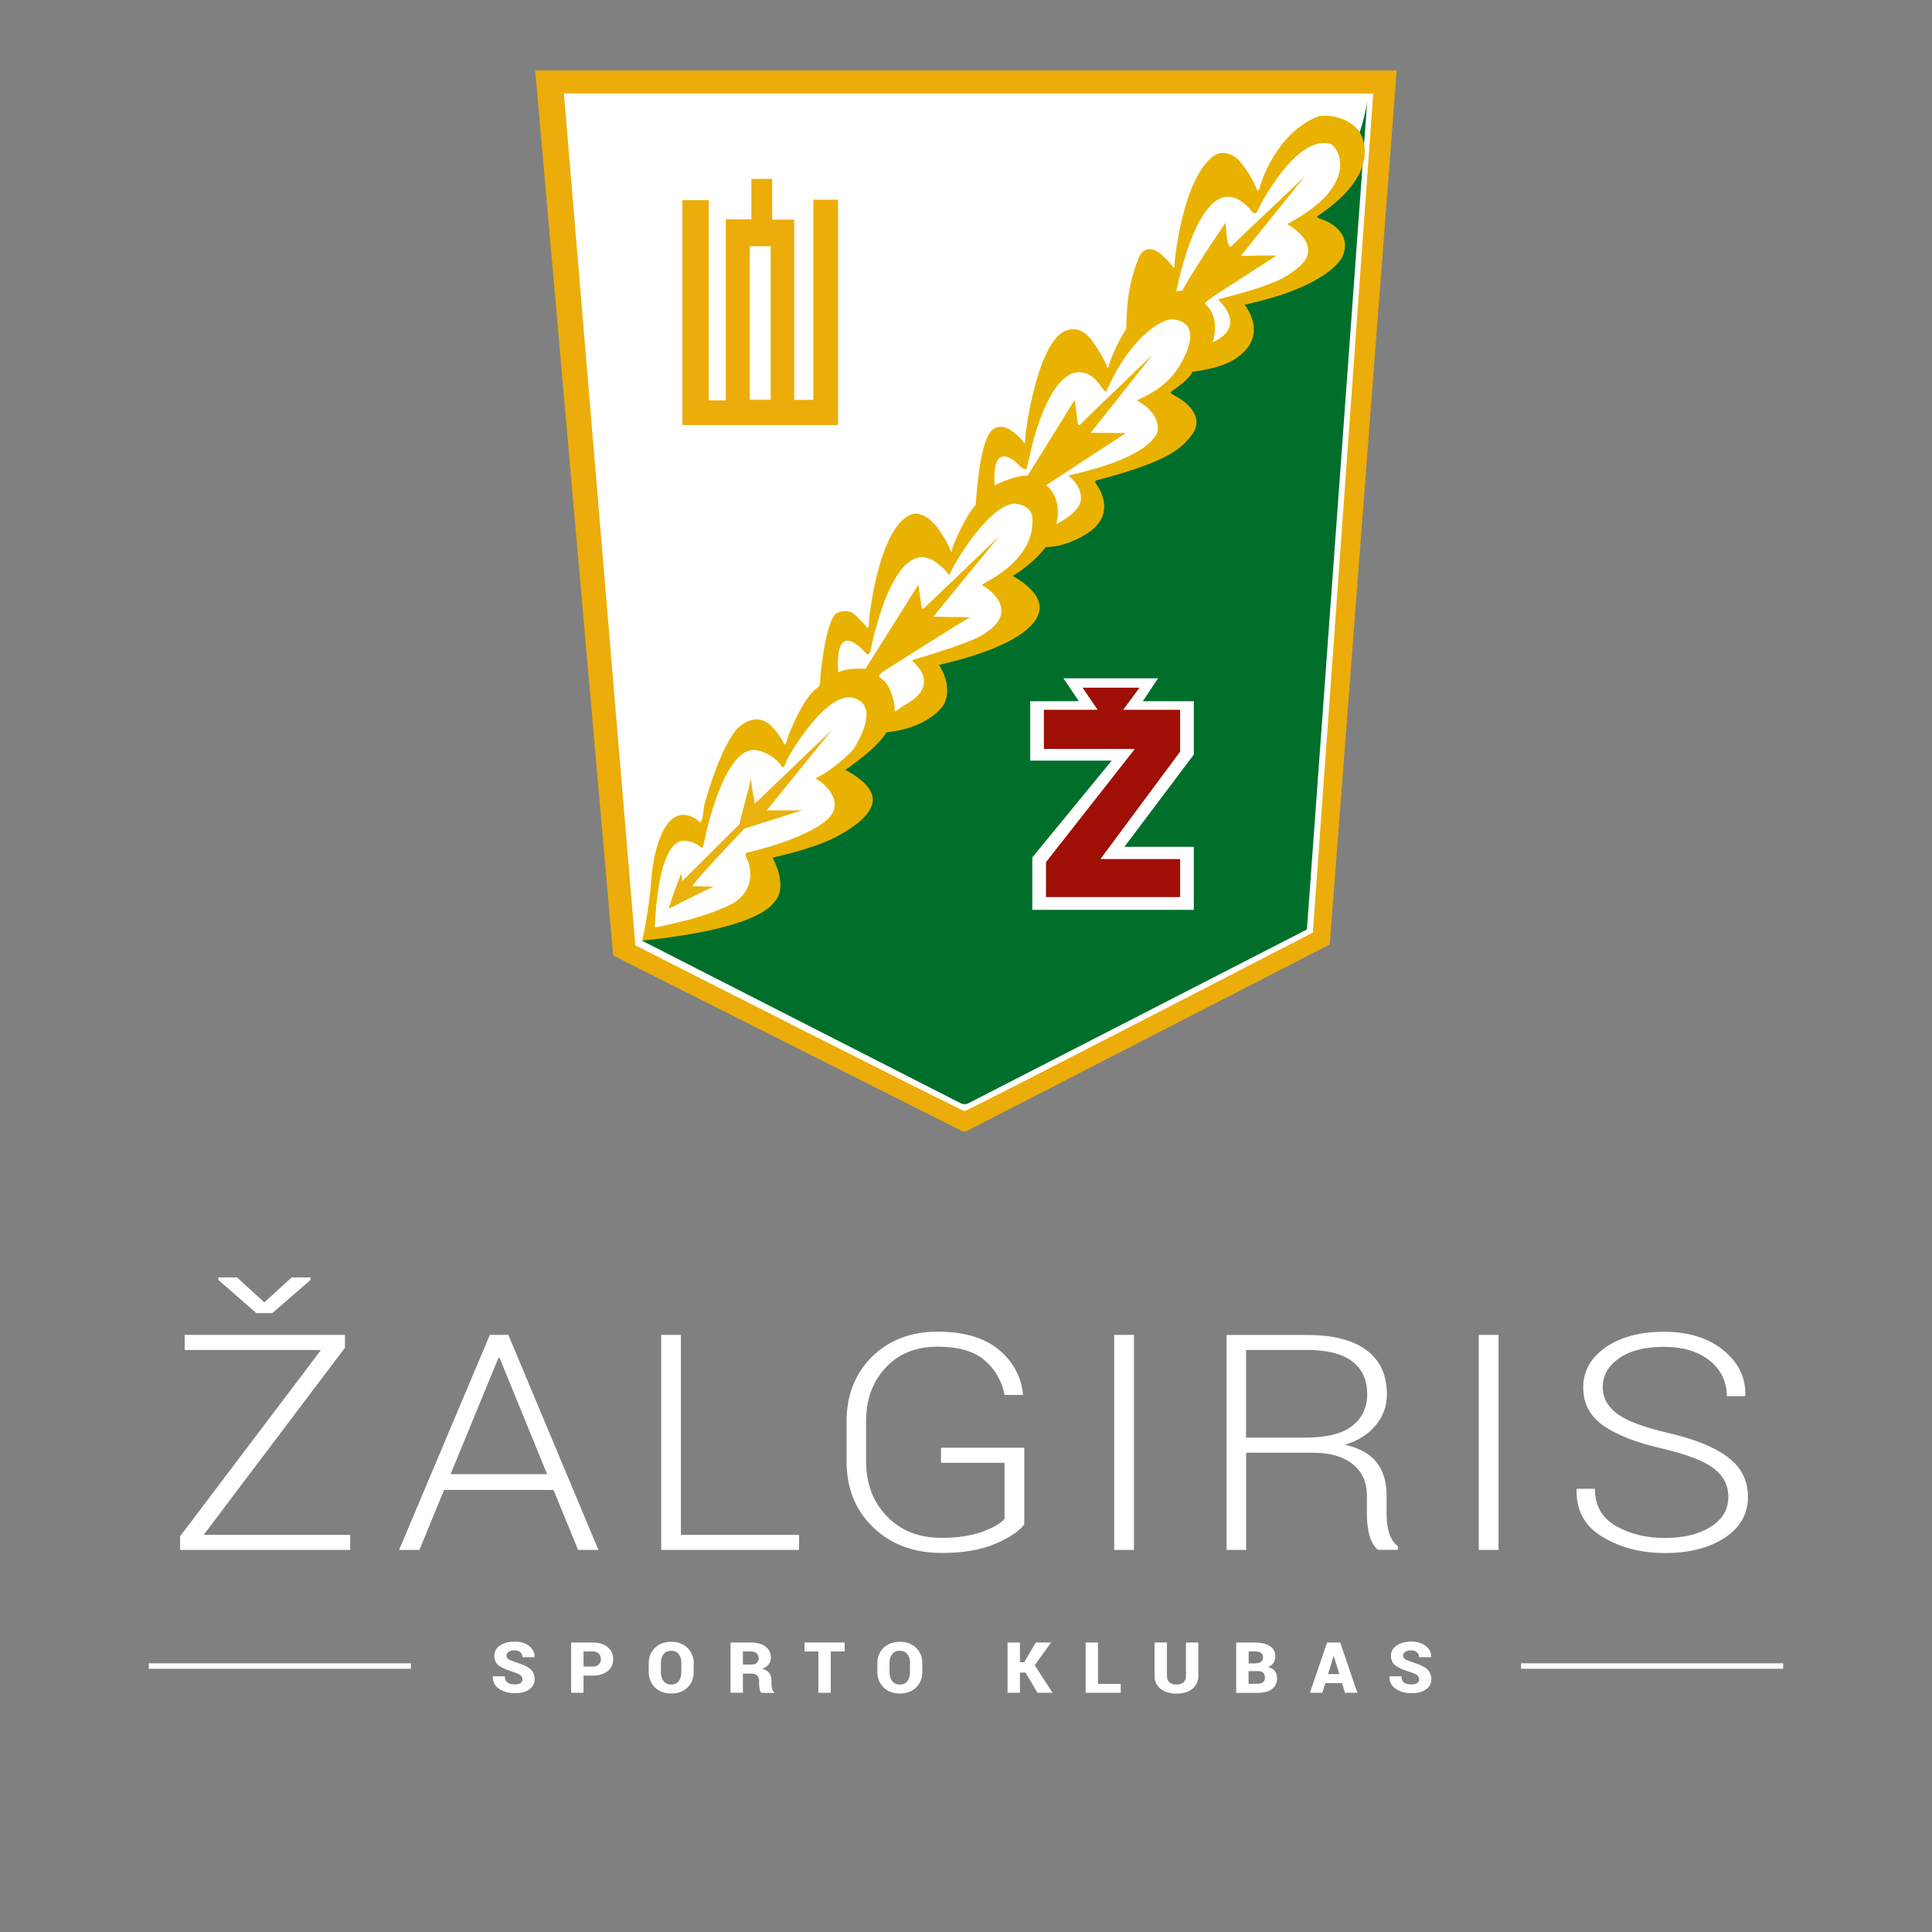 <?xml version="1.0" encoding="utf-8"?>
<!-- Generator: Adobe Illustrator 17.1.0, SVG Export Plug-In . SVG Version: 6.00 Build 0)  -->
<!DOCTYPE svg PUBLIC "-//W3C//DTD SVG 1.1//EN" "http://www.w3.org/Graphics/SVG/1.1/DTD/svg11.dtd">
<svg version="1.1" id="Layer_1" xmlns="http://www.w3.org/2000/svg" xmlns:xlink="http://www.w3.org/1999/xlink" x="0px" y="0px"
	 viewBox="0 0 1920 1920" enable-background="new 0 0 1920 1920" xml:space="preserve">
<rect x="0" y="0" width="1920" height="1920" fill="#808080" stroke="none"/>
<g>
	<path fill="#ECAD0A" d="M531.9,70.1h856.1l-66.5,868.5l-359.8,184.9c0,0-3.3,2.3-6.8,0L609.4,949.6L531.9,70.1z"/>
	<path fill="#FFFFFF" d="M560.4,92.9h804.3l-60,833.9c0,0-343.3,177.4-346.1,177.4c-2.8,0-327.2-164.7-327.2-164.7L560.4,92.9z"/>
	<path fill="#006F2B" d="M638.1,934.9l316.8,161.6c0,0,3.5,1.9,7.3,0c0.7-0.4,336.6-172.8,336.6-172.8l60-824.2
		c0,0-1.5,23.6-23.4,73c-2.7,6-16.4,27.6-35.8,44.5c-10.2,8.9,16,40.1,12.7,43.1c-26.3,23.9-60.7,25.6-74.5,35.7
		c-14.5,10.6-11.5,34-18.4,49.6c-3.1,6.9-28.8-6.7-32.9,0.1c-9.4,15.4-19.6,31.4-31.3,48.1c-16,22.9,42.2,15.2-3.5,58.3
		c-2.1,2-75.6,19.3-74.9,22.3c6.6,26.7,0.5,50.8-39.4,64.7c-17,5.9-44.5,34.7-42.4,43.8c19.1,83.8-59.5,55.9-62.4,75.5
		c-6,40.1-28.9,41.1-49.1,55.2c-19.5,13.6-32.9,35.4-50.7,53.6c-6.6,6.8,14.1,43.9,7.2,50.7c-24,23.9-56.9,8.6-84.5,33.8
		c-31.5,28.7,55.8,39.9-102,73.8C648.1,926.5,642.4,931.3,638.1,934.9z"/>
	<polygon fill="#FFFFFF" points="1023.8,696.9 1023.8,755.9 1104.8,755.9 1025.9,852.1 1025.9,904.2 1186.4,904.2 1186.4,841.6 
		1117.4,841.6 1186.4,749.9 1186.4,696.9 1135.7,696.9 1150.8,674.1 1056.9,674.1 1072.1,696.8 	"/>
	<g>
		<polygon fill="#ECAD0A" points="678.2,422.4 832.8,422.4 832.8,198.5 808.3,198.5 808.3,397.4 789.3,397.4 789.3,218.3 
			767.4,218.3 767.4,177.8 746.7,177.8 746.7,217.9 721.3,217.9 721.3,397.9 704.4,397.9 704.4,198.9 678.2,198.9 		"/>
		<rect x="745.1" y="244.7" fill="#FFFFFF" width="20.8" height="152.6"/>
	</g>
	<path fill="#E9B20F" d="M664.4,903.2c0,0,42.7-21.8,45.2-22l-21-0.6c0,0-6.8,3.8,51-57c0,0,56.6-18.3,58.2-18.3H762l64.8-80
		l-76.5,73.2c0,0-3.7-15.8-3.8-24.9l-11.8,45.6L678,875.6c0,0-1-8.3-1-7.6S669.5,885.8,664.4,903.2z"/>
	<path fill="#FFFFFF" d="M1137.4,306.2c0,0,14.4-13.3,28.7-15.6C1166.1,290.6,1133.6,255.7,1137.4,306.2z"/>
	<path fill="#E9B200" d="M1312.7,217.6c-1.8-0.4-4.8-1.9-3.4-2.8c68.9-46,42.4-83.4,40.3-85.8c-14.6-16.5-37-14.2-39.3-13.4
		c-42.5,16.3-58.2,68.3-58.6,71.5c-0.4,3.2-2.4,2.5-2.7,1.4c-2.5-8.7-14.2-26.2-18.9-30.3c-12.5-10.8-22.6-4.2-23.4-3.7
		c-31.3,21.7-39.8,105.5-39.4,108.3c0.4,2.8-1.4,3.5-1.8,2.5c-1.4-3.2-8.9-10.2-11-12.1c-12-10.8-20-3.4-22.1,1.4
		c-15.6,35.5-12,70.7-13.4,72.7c-9.9,14.9-17.3,35-17.2,36.4c0.1,1.4-1,2.2-1.3,1.5c-3.8-11.3-15.6-27.2-15.6-27.2
		c-10-13.1-20.4-11.6-26.2-9.2c-28,11.8-39.6,100.7-39.6,103.8c0.1,8.7-1.5,7.9-1.5,7.9c-1-3.7-9.8-10.6-11-11.5
		c-11.3-8.4-18.1-3.9-20.8-1.4c-13.4,12.3-15.7,73.7-16.3,74.3c-9,9.2-22.7,39.8-23.1,43.4c-0.4,3.5-1.3,3.1-1.3,3.1
		c-2.8-8.9-11.7-21.9-13.8-24.5c-12.1-14.9-22.1-14.3-26.5-12.4c-32.2,14.2-41.7,104.8-41.4,108.9c0.3,4.1-1.5,3.6-1.5,3.6
		c-2.2-3.2-10-11.2-12.7-13.4c-6.6-5.5-14.4-3-17.7-1.2c-10.7,5.9-16.3,60.8-16.3,64.5c0,8.4-1.9,8.8-3.4,9.9
		c-14.1,10.1-28.3,46.8-28.7,48.4c-2,8.4-3.4,7.9-3.4,7.9c-4.5-9.3-10-15.3-13.2-18.6c-14.6-14.9-31.3,0.1-32.9,1.7
		c-17.5,17.5-33.9,76.3-34.1,78.9c-1.4,17.2-3.9,15.2-3.9,15.2c-7.3-7.4-15.3-8-19.2-7.3c-22.5,3.9-28.2,52.3-28.7,59.7
		c-2.8,38-9.6,65.1-9.6,65.1c116.3-12.1,128.5-35.4,131-37.9c15.3-15.8-1.4-44.5-1.4-44.5c49.1-11.4,64.6-21.5,64.6-21.5
		c34.8-18.6,35.7-32.8,34.9-38.4c-2.1-15.5-27.2-27.3-27.2-27.3c34.8-24.1,41-37.5,41-37.5c40-3.9,55.5-24.3,57.5-28.6
		c8.7-19.3-5.5-38.3-5.5-38.3c90.3-20.7,97.6-46.6,99.1-50.7c7.6-21-25.8-37.7-25.8-37.7c21.5-12.8,32.9-28.7,32.9-28.7
		c22.8-0.1,43.1-14.5,46.3-17.2c21.8-18,7-40.6,5.9-42.5c-1.1-2-5-5.8-1.8-6.6c76.2-19.7,84.7-34,91.8-41.5
		c21.8-23.1-9.8-40.4-12.4-41.8c-7.9-4.2-5.5-4.5-5.5-4.5c22.8-15.8,21.1-20.1,21.1-20.1c32.2-4.2,42.4-12.1,48-16.6
		c27.6-22.4,4.2-50.1,4.2-50.1c81.7-17.6,96.2-45,97.6-48.4C1345,228.3,1314.6,218.1,1312.7,217.6z M848.8,743.7
		c-1.8,3.1-20.4,21.1-37.5,29.4c-1.2,0.6,0.8,1.5,2.8,2.8c2,1.3,29.9,21.4,5.5,40.8c-5.1,4.1-28,19.3-77.3,30.6c0,0-3.4,0.8,0.8,7.9
		c1.3,2.1,11.7,32.2-21.5,45.9c-8.1,3.3-23.1,11-70.8,20.7c0,0,1.8-88,29.7-86.3c4,0.2,12.1,2.4,16.9,7c0.7,0.7,1.5-1,2.7-7.1
		c1.1-6,19.3-92.6,50.3-90c3.8,0.3,18,3.4,26.9,16.8c1.1,1.6,3.4-2.4,4.2-5.6c0.8-3.2,35.1-63.6,62.4-63.6
		C845.9,693,878.2,694.8,848.8,743.7z M977.7,579.9c-2.9,1.6-1.9,1.7,0.2,2.7c2.1,1.1,37,23.4,1.3,46.5c-2.9,1.8-7.8,7.8-71.6,26.6
		c-2,0.6-0.7,1.5,1.1,3.2c2.3,2.1,25.3,22.8-9.3,41.6c-4.1,2.2-9.9,6.8-9.9,6.8s-0.9-26.1-15.4-34.2c0,0-1.5-2.3,3-5.3
		c2.1-1.4,85.1-54.3,87.2-54.3l-36.8-0.6l65.3-79.8L918.8,604c0,0-2.1,2.1-2.7,0c-0.6-2.1-3.4-23-3.4-23l-52.6,83.6
		c0,0-17.5-1.3-27,3.6c0,0-6.3-56,28-18.6c1.6,1.7,3.7-0.4,4.3-4c0.6-3.6,22.8-117.2,65.1-86.6c2.1,1.5,11.8,9.5,11.8,11.8
		c0,0.9,1.9,0.4,3-3.2c1.1-3.6,33.6-61.3,60.6-67c3.1-0.7,20.1,1.3,20.1,15C1025.9,521.8,1029.5,552.3,977.7,579.9z M1169.5,367.7
		c-16.1,23.1-41.2,29.4-39.4,30.4c23.7,13.2,21.1,29.5,19.7,32.4c-13.8,28.4-89,41.6-88.1,42.2c13,9.9,13.9,22.2,11.5,27.8
		c-4.8,11.6-23.4,20.3-23.4,20.3c6.5-27-10.1-38.6-10.1-38.6l79.1-51.8l-34.9-0.3l61.4-77.4c0,0-68.2,65.1-70.7,68.2
		c-2.5,3.1-3.4,0.6-3.4,0.6l-3.1-24.2l-46.7,75.2c-14.4,0-32.9,9.9-32.9,9.9c-3.1-45.9,20.5-23.7,22.5-21.7c8.4,8.4,9.3,5.1,9.3,5.1
		s6-26.1,7.3-30.7c28.7-97.2,62-56.9,62-56.9c2.5,2.5,8.9,13,10,10.5c23.5-53.9,55.5-72.2,65.5-71.3
		C1198.9,320.4,1175,359.9,1169.5,367.7z M1285.9,269.2c-6.4,4.4-13.5,12.7-75.4,28.3c-0.8,0.2,31,25.6-5.3,42.7
		c0,0,8.2-23.9-6.8-37.4c-2.9-2.6,0.6-3.8,69.9-48.6c1.3-0.8-35.3,0.2-35.3,0.2l63.2-78.6l-73.3,69.5c0,0-3.4,3-4.9-23.9
		c0,0-27.2,39.1-43.3,67.6c0,0-4.2,0-5.7,0.8c0,0,24.9-134.1,72.9-82.4c0,0,5.2,9.6,8.4,0.8c1.3-3.4,38.4-75.2,71.8-65.1
		c7.6,2.3,31.5,40.3-42.9,79.6C1279.4,223,1321.2,245.2,1285.9,269.2z"/>
	<polygon fill="#9F0F06" points="1037.4,705.4 1090.8,705.4 1075.9,683.4 1132.5,683.4 1116.2,705.4 1172.8,705.4 1172.8,747 
		1093.6,853.7 1172.8,853.7 1172.8,891.5 1039.5,891.5 1039.5,856.8 1127.8,744.3 1037.4,744.3 	"/>
</g>
<g>
	<g>
		<g>
			<path fill="#FFFFFF" d="M519.2,1669c0-1.8-0.6-3.1-1.8-4.1c-1.2-1-3.4-2-6.6-3.1c-6.7-2-11.6-4.1-14.8-6.4s-4.8-5.6-4.8-9.9
				c0-4.2,1.9-7.6,5.7-10.2c3.8-2.6,8.7-3.9,14.6-3.9c5.8,0,10.6,1.4,14.3,4.3c3.7,2.9,5.5,6.5,5.4,11l-0.1,0.2h-11.9
				c0-2-0.7-3.6-2.1-4.9c-1.4-1.2-3.4-1.9-5.9-1.9c-2.5,0-4.4,0.5-5.8,1.5c-1.4,1-2.1,2.3-2.1,3.8c0,1.5,0.7,2.6,2.1,3.5
				c1.4,0.9,4.1,2,7.9,3.3c6,1.7,10.5,3.8,13.5,6.3c3,2.5,4.5,5.9,4.5,10.2c0,4.4-1.8,7.8-5.4,10.3c-3.6,2.5-8.4,3.7-14.3,3.7
				c-6,0-11.1-1.4-15.5-4.3c-4.4-2.8-6.5-7-6.4-12.3l0.1-0.2h11.9c0,2.9,0.8,4.9,2.5,6.2c1.6,1.2,4.1,1.9,7.4,1.9
				c2.5,0,4.4-0.5,5.7-1.4C518.6,1671.9,519.2,1670.6,519.2,1669z"/>
			<path fill="#FFFFFF" d="M579.9,1665.2v17.1h-12.3v-50H589c6.2,0,11.2,1.5,14.9,4.6s5.5,7,5.5,11.9c0,4.9-1.8,8.9-5.5,11.9
				c-3.7,3-8.6,4.5-14.9,4.5H579.9z M579.9,1656.2h9.1c2.7,0,4.7-0.7,6.1-2.1c1.4-1.4,2.1-3.2,2.1-5.3c0-2.2-0.7-4-2.1-5.5
				c-1.4-1.4-3.4-2.1-6.1-2.1h-9.1V1656.2z"/>
			<path fill="#FFFFFF" d="M689.4,1661.8c0,6.2-2.1,11.2-6.2,15.2c-4.1,4-9.5,6-16.1,6c-6.7,0-12.1-2-16.2-6
				c-4.1-4-6.2-9.1-6.2-15.2v-9c0-6.1,2.1-11.2,6.2-15.2c4.1-4,9.5-6,16.2-6c6.6,0,12,2,16.1,6c4.1,4,6.2,9.1,6.2,15.2V1661.8z
				 M677.2,1652.7c0-3.6-0.9-6.5-2.7-8.8c-1.8-2.3-4.3-3.4-7.5-3.4c-3.3,0-5.8,1.1-7.6,3.4c-1.7,2.3-2.6,5.2-2.6,8.8v9.1
				c0,3.6,0.9,6.6,2.7,8.9c1.8,2.3,4.3,3.4,7.6,3.4c3.2,0,5.7-1.1,7.4-3.4c1.8-2.3,2.6-5.2,2.6-8.9V1652.7z"/>
			<path fill="#FFFFFF" d="M738.3,1663.1v19.2h-12.3v-50h20.2c6.1,0,10.9,1.3,14.5,4s5.4,6.3,5.4,11c0,2.6-0.7,4.8-2.2,6.7
				c-1.4,1.9-3.5,3.4-6.3,4.5c3.2,0.9,5.6,2.3,7,4.3c1.4,2,2.1,4.6,2.1,7.6v3.2c0,1.3,0.2,2.8,0.6,4.5s1.1,2.9,2.1,3.6v0.7h-12.6
				c-1-0.7-1.6-2-1.9-3.8c-0.3-1.8-0.5-3.5-0.5-5v-3c0-2.4-0.7-4.2-2-5.5c-1.3-1.3-3.3-1.9-5.8-1.9H738.3z M738.3,1654.2h8.1
				c2.5,0,4.3-0.5,5.6-1.6c1.3-1.1,2-2.6,2-4.6c0-2-0.7-3.7-2-4.9c-1.3-1.2-3.2-1.9-5.7-1.9h-8V1654.2z"/>
			<path fill="#FFFFFF" d="M839.5,1641.2h-13.9v41.1h-12.3v-41.1h-13.8v-8.9h39.9V1641.2z"/>
			<path fill="#FFFFFF" d="M916.6,1661.8c0,6.2-2.1,11.2-6.2,15.2c-4.1,4-9.5,6-16.1,6c-6.7,0-12.1-2-16.2-6
				c-4.1-4-6.2-9.1-6.2-15.2v-9c0-6.1,2.1-11.2,6.2-15.2c4.1-4,9.5-6,16.2-6c6.6,0,12,2,16.1,6c4.1,4,6.2,9.1,6.2,15.2V1661.8z
				 M904.4,1652.7c0-3.6-0.9-6.5-2.7-8.8c-1.8-2.3-4.3-3.4-7.5-3.4c-3.3,0-5.8,1.1-7.6,3.4c-1.7,2.3-2.6,5.2-2.6,8.8v9.1
				c0,3.6,0.9,6.6,2.7,8.9c1.8,2.3,4.3,3.4,7.6,3.4c3.2,0,5.7-1.1,7.4-3.4c1.8-2.3,2.6-5.2,2.6-8.9V1652.7z"/>
			<path fill="#FFFFFF" d="M1019.2,1662.2h-5.6v20.1h-12.3v-50h12.3v19.6h4.2l11.6-19.6h15.2l-16.3,22.6l17.7,27.4H1031
				L1019.2,1662.2z"/>
			<path fill="#FFFFFF" d="M1091.1,1673.4h22.7v8.9h-34.9v-50h12.3V1673.4z"/>
			<path fill="#FFFFFF" d="M1190.9,1632.3v32.8c0,5.7-2,10.1-6,13.3c-4,3.1-9.2,4.7-15.7,4.7c-6.5,0-11.8-1.6-15.8-4.7
				c-4-3.1-6-7.6-6-13.3v-32.8h12.3v32.8c0,3.1,0.8,5.3,2.5,6.8c1.7,1.5,4,2.2,7,2.2c3,0,5.3-0.7,7-2.2c1.6-1.5,2.4-3.7,2.4-6.8
				v-32.8H1190.9z"/>
			<path fill="#FFFFFF" d="M1228.5,1682.3v-50h18.1c6.5,0,11.6,1.2,15.3,3.5c3.7,2.3,5.5,5.7,5.5,10.3c0,2.4-0.6,4.5-1.8,6.4
				c-1.2,1.9-3,3.3-5.5,4.2c3.1,0.7,5.4,2,6.8,4c1.5,2,2.2,4.3,2.2,6.9c0,4.9-1.7,8.6-5.2,11.1c-3.4,2.5-8.4,3.7-14.8,3.7H1228.5z
				 M1240.8,1653.1h6.1c2.8,0,4.8-0.6,6.2-1.5c1.4-1,2.1-2.4,2.1-4.3c0-2.1-0.7-3.7-2.1-4.7c-1.4-1-3.5-1.5-6.4-1.5h-5.8V1653.1z
				 M1240.8,1660.8v12.5h8.4c2.6,0,4.6-0.5,5.9-1.5c1.3-1,2-2.5,2-4.5c0-2.2-0.6-3.8-1.7-4.9c-1.1-1.1-2.9-1.7-5.4-1.7H1240.8z"/>
			<path fill="#FFFFFF" d="M1333.7,1672.6h-16.6l-3,9.7h-12.3l17-50h13.1l17,50h-12.3L1333.7,1672.6z M1319.8,1663.7h11.2l-5.5-17.9
				h-0.2L1319.8,1663.7z"/>
			<path fill="#FFFFFF" d="M1410.3,1669c0-1.8-0.6-3.1-1.8-4.1s-3.4-2-6.6-3.1c-6.7-2-11.6-4.1-14.8-6.4s-4.8-5.6-4.8-9.9
				c0-4.2,1.9-7.6,5.7-10.2c3.8-2.6,8.7-3.9,14.6-3.9c5.8,0,10.6,1.4,14.3,4.3c3.7,2.9,5.5,6.5,5.4,11l-0.1,0.2h-11.9
				c0-2-0.7-3.6-2.1-4.9c-1.4-1.2-3.4-1.9-5.9-1.9c-2.5,0-4.4,0.5-5.8,1.5c-1.4,1-2.1,2.3-2.1,3.8c0,1.5,0.7,2.6,2.1,3.5
				c1.4,0.9,4.1,2,7.9,3.3c6,1.7,10.5,3.8,13.5,6.3c3,2.5,4.5,5.9,4.5,10.2c0,4.4-1.8,7.8-5.4,10.3c-3.6,2.5-8.4,3.7-14.3,3.7
				c-6,0-11.1-1.4-15.5-4.3c-4.4-2.8-6.5-7-6.4-12.3l0.1-0.2h11.9c0,2.9,0.8,4.9,2.5,6.2c1.6,1.2,4.1,1.9,7.4,1.9
				c2.5,0,4.4-0.5,5.7-1.4C1409.6,1671.9,1410.3,1670.6,1410.3,1669z"/>
		</g>
		<g>
			
				<line fill="none" stroke="#FFFFFF" stroke-width="5.426" stroke-miterlimit="10" x1="408.4" y1="1655.7" x2="147.9" y2="1655.7"/>
			
				<line fill="none" stroke="#FFFFFF" stroke-width="5.426" stroke-miterlimit="10" x1="1772.1" y1="1655.7" x2="1511.6" y2="1655.7"/>
		</g>
	</g>
	<g>
		<path fill="#FFFFFF" d="M202.4,1525.3H348v15h-169v-13.6L319,1341.6H183.5v-15h159.3v12.8L202.4,1525.3z M262.7,1294.3l27.1-24.8
			h18.8v2.5l-38,33h-15.8l-37.8-33v-2.5h18.6L262.7,1294.3z"/>
		<path fill="#FFFFFF" d="M550.1,1480.7H441.3l-24.5,59.6h-20.2l90.2-213.7h18.4l89.5,213.7h-20.2L550.1,1480.7z M447.8,1465h95.9
			l-47.3-115.7h-1L447.8,1465z"/>
		<path fill="#FFFFFF" d="M676.7,1525.3h117.4v15h-137v-213.7h19.6V1525.3z"/>
		<path fill="#FFFFFF" d="M1018,1514.9c-5.3,6.9-15,13.4-29.1,19.4c-14.1,6-31.8,9-53.2,9c-27.6,0-50.3-8.5-67.9-25.4
			c-17.7-16.9-26.5-38.8-26.5-65.8V1413c0-26.4,8.4-47.9,25.2-64.6c16.8-16.6,38.6-25,65.3-25c25.5,0,45.5,5.7,59.9,17.2
			c14.4,11.5,22.8,26.4,25,44.8l-0.3,0.9h-18.1c-2.8-14.3-9.5-25.9-20.1-34.7c-10.5-8.9-26-13.3-46.5-13.3
			c-21.3,0-38.5,6.9-51.5,20.8c-13,13.9-19.5,31.7-19.5,53.4v39.5c0,22.3,6.9,40.6,20.7,54.9c13.8,14.3,31.9,21.4,54.1,21.4
			c15.8,0,29.2-2,40.2-5.9c11-4,18.6-8.3,22.6-13v-55.7h-63.1v-15h82.7V1514.9z"/>
		<path fill="#FFFFFF" d="M1126.9,1540.3h-19.6v-213.7h19.6V1540.3z"/>
		<path fill="#FFFFFF" d="M1238.4,1443.7v96.6H1219v-213.6h80.4c25.4,0,45,5,58.5,15c13.6,10,20.4,24.7,20.4,44
			c0,11.4-3.6,21.5-10.9,30.5c-7.3,9-17.6,15.5-30.8,19.6c14.7,3.3,25.3,9.3,31.7,17.8c6.5,8.6,9.7,19.3,9.7,32.2v20.1
			c0,6.7,0.9,12.6,2.6,17.9c1.7,5.3,4.6,9.6,8.6,12.9v3.5h-19.9c-4-3.5-6.8-8.5-8.5-14.8c-1.6-6.4-2.4-13-2.4-19.8v-19.5
			c0-13.1-4.7-23.5-14.1-31c-9.4-7.6-22.5-11.4-39.4-11.4H1238.4z M1238.4,1428.7h58.5c21.4,0,37.1-3.9,47-11.7
			c9.9-7.8,14.8-18.3,14.8-31.5c0-14.1-4.9-24.9-14.8-32.5c-9.8-7.6-24.7-11.4-44.6-11.4h-61V1428.7z"/>
		<path fill="#FFFFFF" d="M1489.2,1540.3h-19.6v-213.7h19.6V1540.3z"/>
		<path fill="#FFFFFF" d="M1717.6,1487.8c0-11.6-4.8-21.1-14.5-28.5c-9.7-7.4-26.5-13.9-50.6-19.6c-26-5.9-45.7-13.5-59-22.9
			c-13.4-9.4-20.1-22.1-20.1-38c0-16.3,7.5-29.6,22.4-39.9c14.9-10.3,34.2-15.4,57.6-15.4c24.5,0,44.2,6.1,59.2,18.3
			c15,12.2,22.3,27.2,21.9,44.8l-0.5,0.9h-17.9c0-14.3-5.6-26-16.9-35.2c-11.3-9.2-26.5-13.8-45.7-13.8c-19,0-33.9,3.8-44.6,11.4
			c-10.7,7.6-16.1,17.1-16.1,28.5c0,10.8,4.9,19.7,14.8,26.9c9.9,7.2,27,13.5,51.2,19c25.5,5.9,45,13.8,58.3,23.8
			c13.3,10,20,23.1,20,39.5c0,17-7.7,30.6-23.2,40.7c-15.5,10.1-35.3,15.1-59.3,15.1c-23.7,0-44.4-5.4-62.1-16.1
			c-17.7-10.7-26.2-26.3-25.7-46.9l0.3-0.9h17.9c0,16.6,6.9,28.9,20.7,36.9c13.8,8,30.1,12,48.8,12c18.8,0,34-3.7,45.6-11.1
			C1711.9,1509.8,1717.6,1500,1717.6,1487.8z"/>
	</g>
</g>
</svg>
